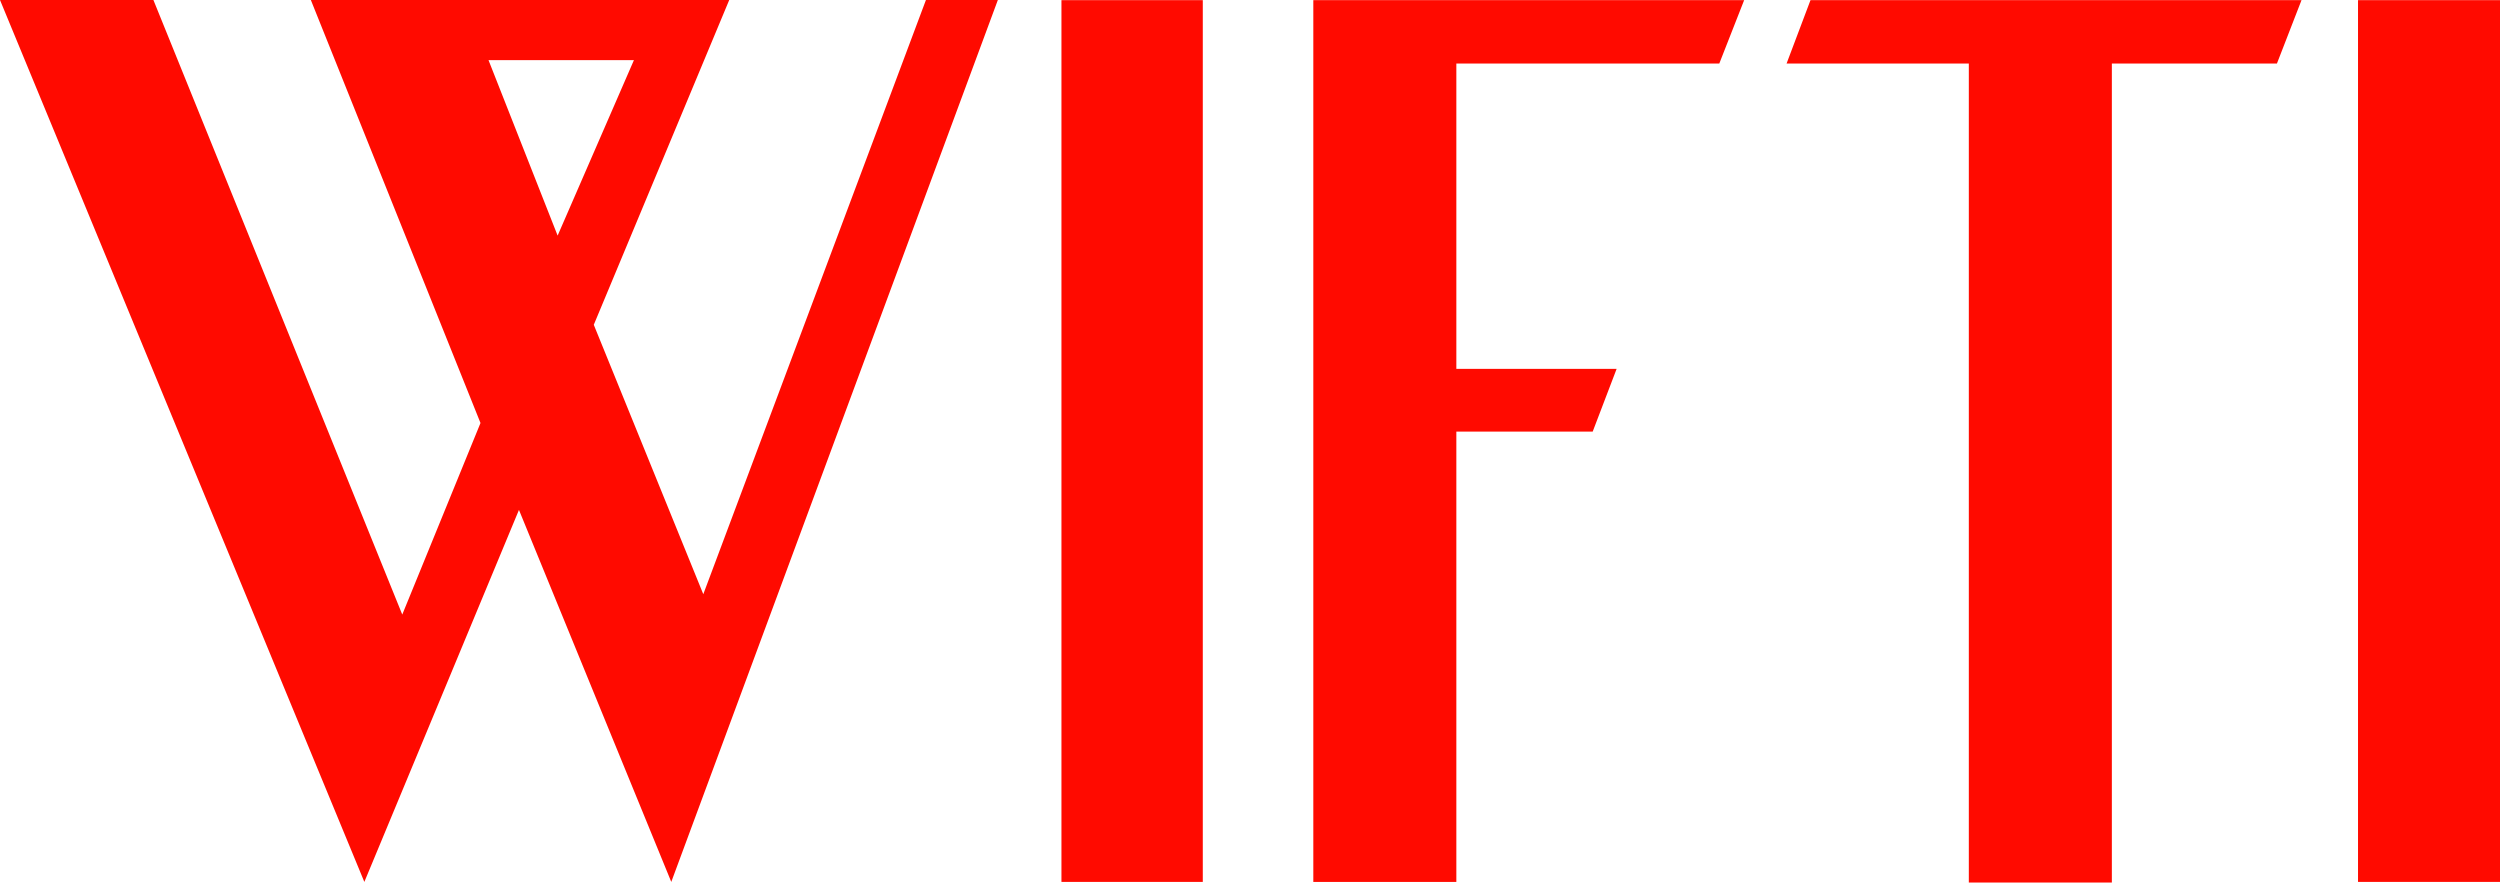 <svg xmlns="http://www.w3.org/2000/svg" viewBox="0 0 286.819 101.249"><path d="M80.687,68.171,68.123,37.262,83.663,0h-48L55.126,48.53,46.151,70.507,17.6,0H0L41.8,101.18,59.539,58.5,77.014,101.18,114.481,0H106.23ZM72.729,6.9,63.975,27.031,56.046,6.9Z" fill="#ff0a00"/><rect x="270.53" y="0.017" width="16.289" height="101.162" fill="#ff0a00"/><rect x="121.778" y="0.017" width="16.215" height="101.162" fill="#ff0a00"/><polygon points="150.673 101.18 167.083 101.18 167.083 49.518 182.725 49.518 185.471 42.32 167.083 42.32 167.083 7.289 197.251 7.289 200.102 0.017 150.673 0.017 150.673 101.18" fill="#ff0a00"/><polygon points="204.97 7.289 225.878 7.289 225.878 101.249 242.288 101.249 242.288 7.289 261.227 7.289 264.046 0.017 207.714 0.017 204.97 7.289" fill="#ff0a00"/></svg>